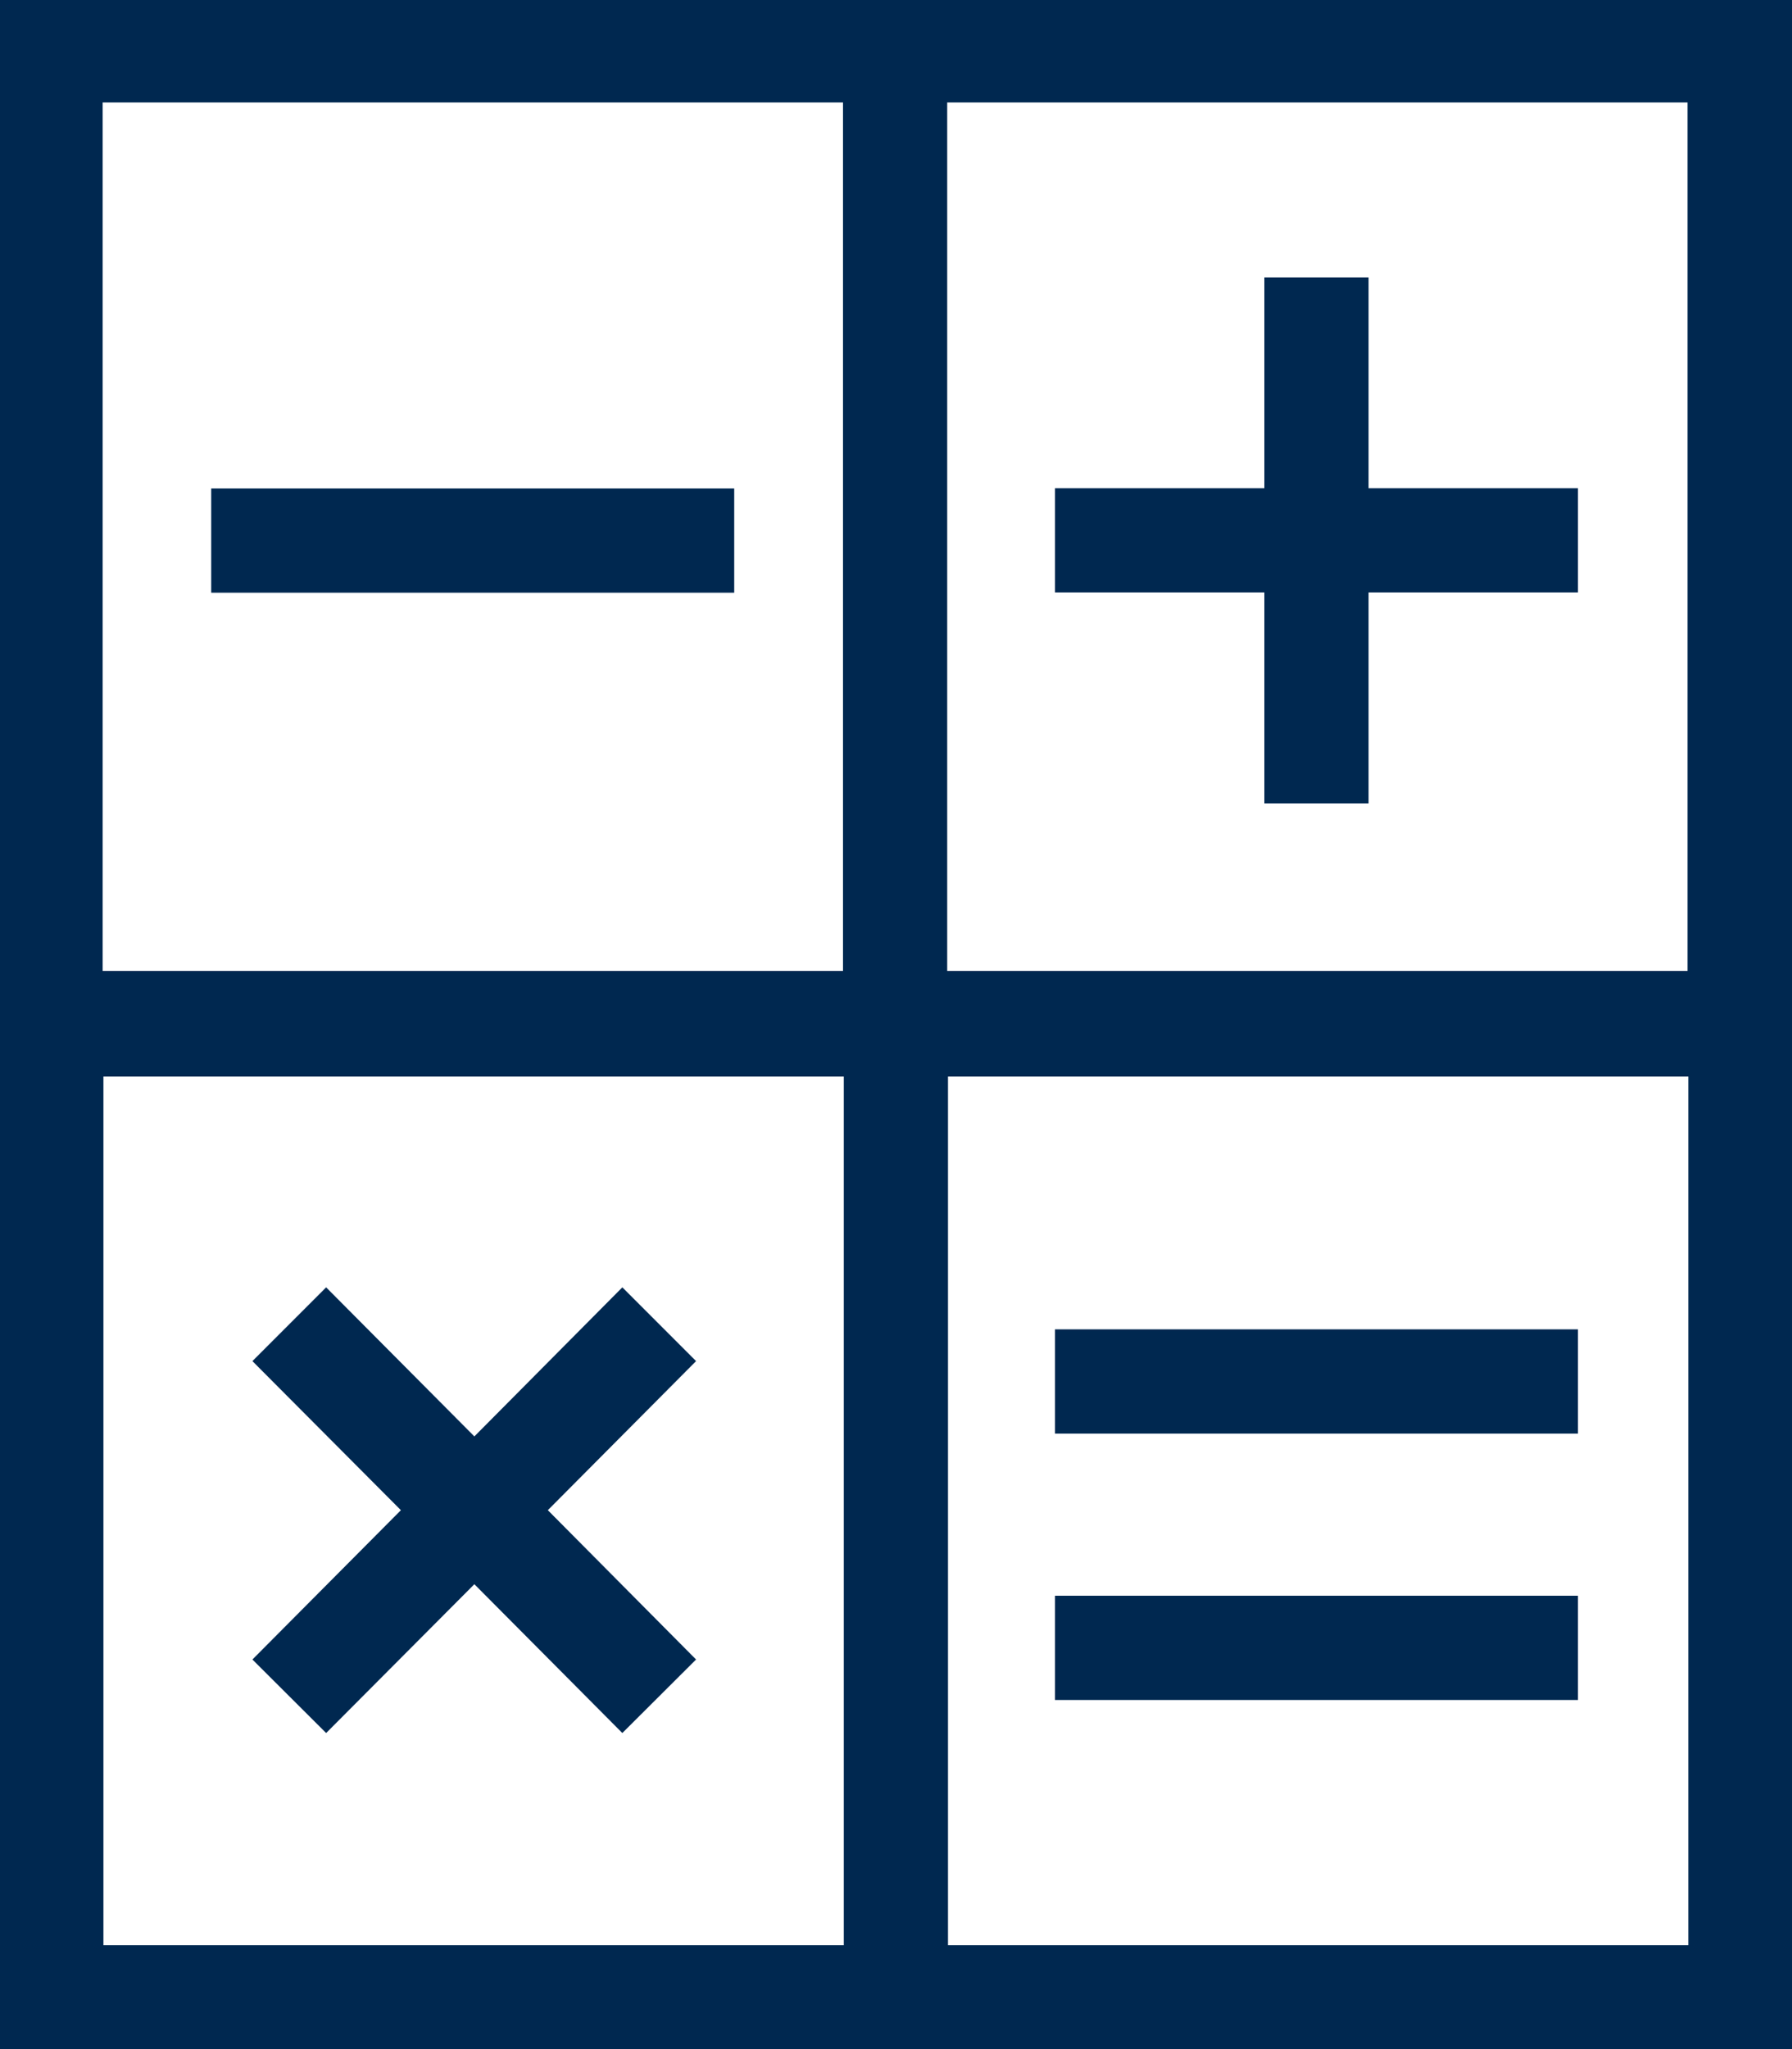 <?xml version="1.0" encoding="UTF-8"?>
<svg xmlns="http://www.w3.org/2000/svg" id="Ebene_1" data-name="Ebene 1" viewBox="0 0 70 80">
  <defs>
    <style>
      .cls-1 {
        fill: #002850;
      }
    </style>
  </defs>
  <polygon class="cls-1" points="12.74 67.66 18.53 61.85 24.31 67.66 27.19 64.79 21.4 58.96 27.19 53.14 24.31 50.26 18.53 56.08 12.74 50.26 9.86 53.14 15.66 58.96 9.86 64.79 12.74 67.66"></polygon>
  <polygon class="cls-1" points="53.46 10.83 49.39 10.83 49.39 19.06 41.21 19.06 41.21 23.13 49.39 23.13 49.39 31.37 53.46 31.37 53.46 23.13 61.64 23.13 61.64 19.06 53.46 19.06 53.46 10.83"></polygon>
  <rect class="cls-1" x="8.25" y="19.07" width="20.43" height="4.07"></rect>
  <path class="cls-1" d="M-.03-.02v80.03h70.05V-.02H-.03ZM4.01,4h28.92v33.91H4.01V4ZM32.96,75.94H4.04v-33.91h28.92v33.91ZM37,4h28.92v33.91h-28.92V4ZM65.95,75.94h-28.92v-33.91h28.92v33.91Z"></path>
  <rect class="cls-1" x="41.21" y="51.9" width="20.43" height="4.07"></rect>
  <rect class="cls-1" x="41.21" y="62.3" width="20.43" height="4.07"></rect>
</svg>
